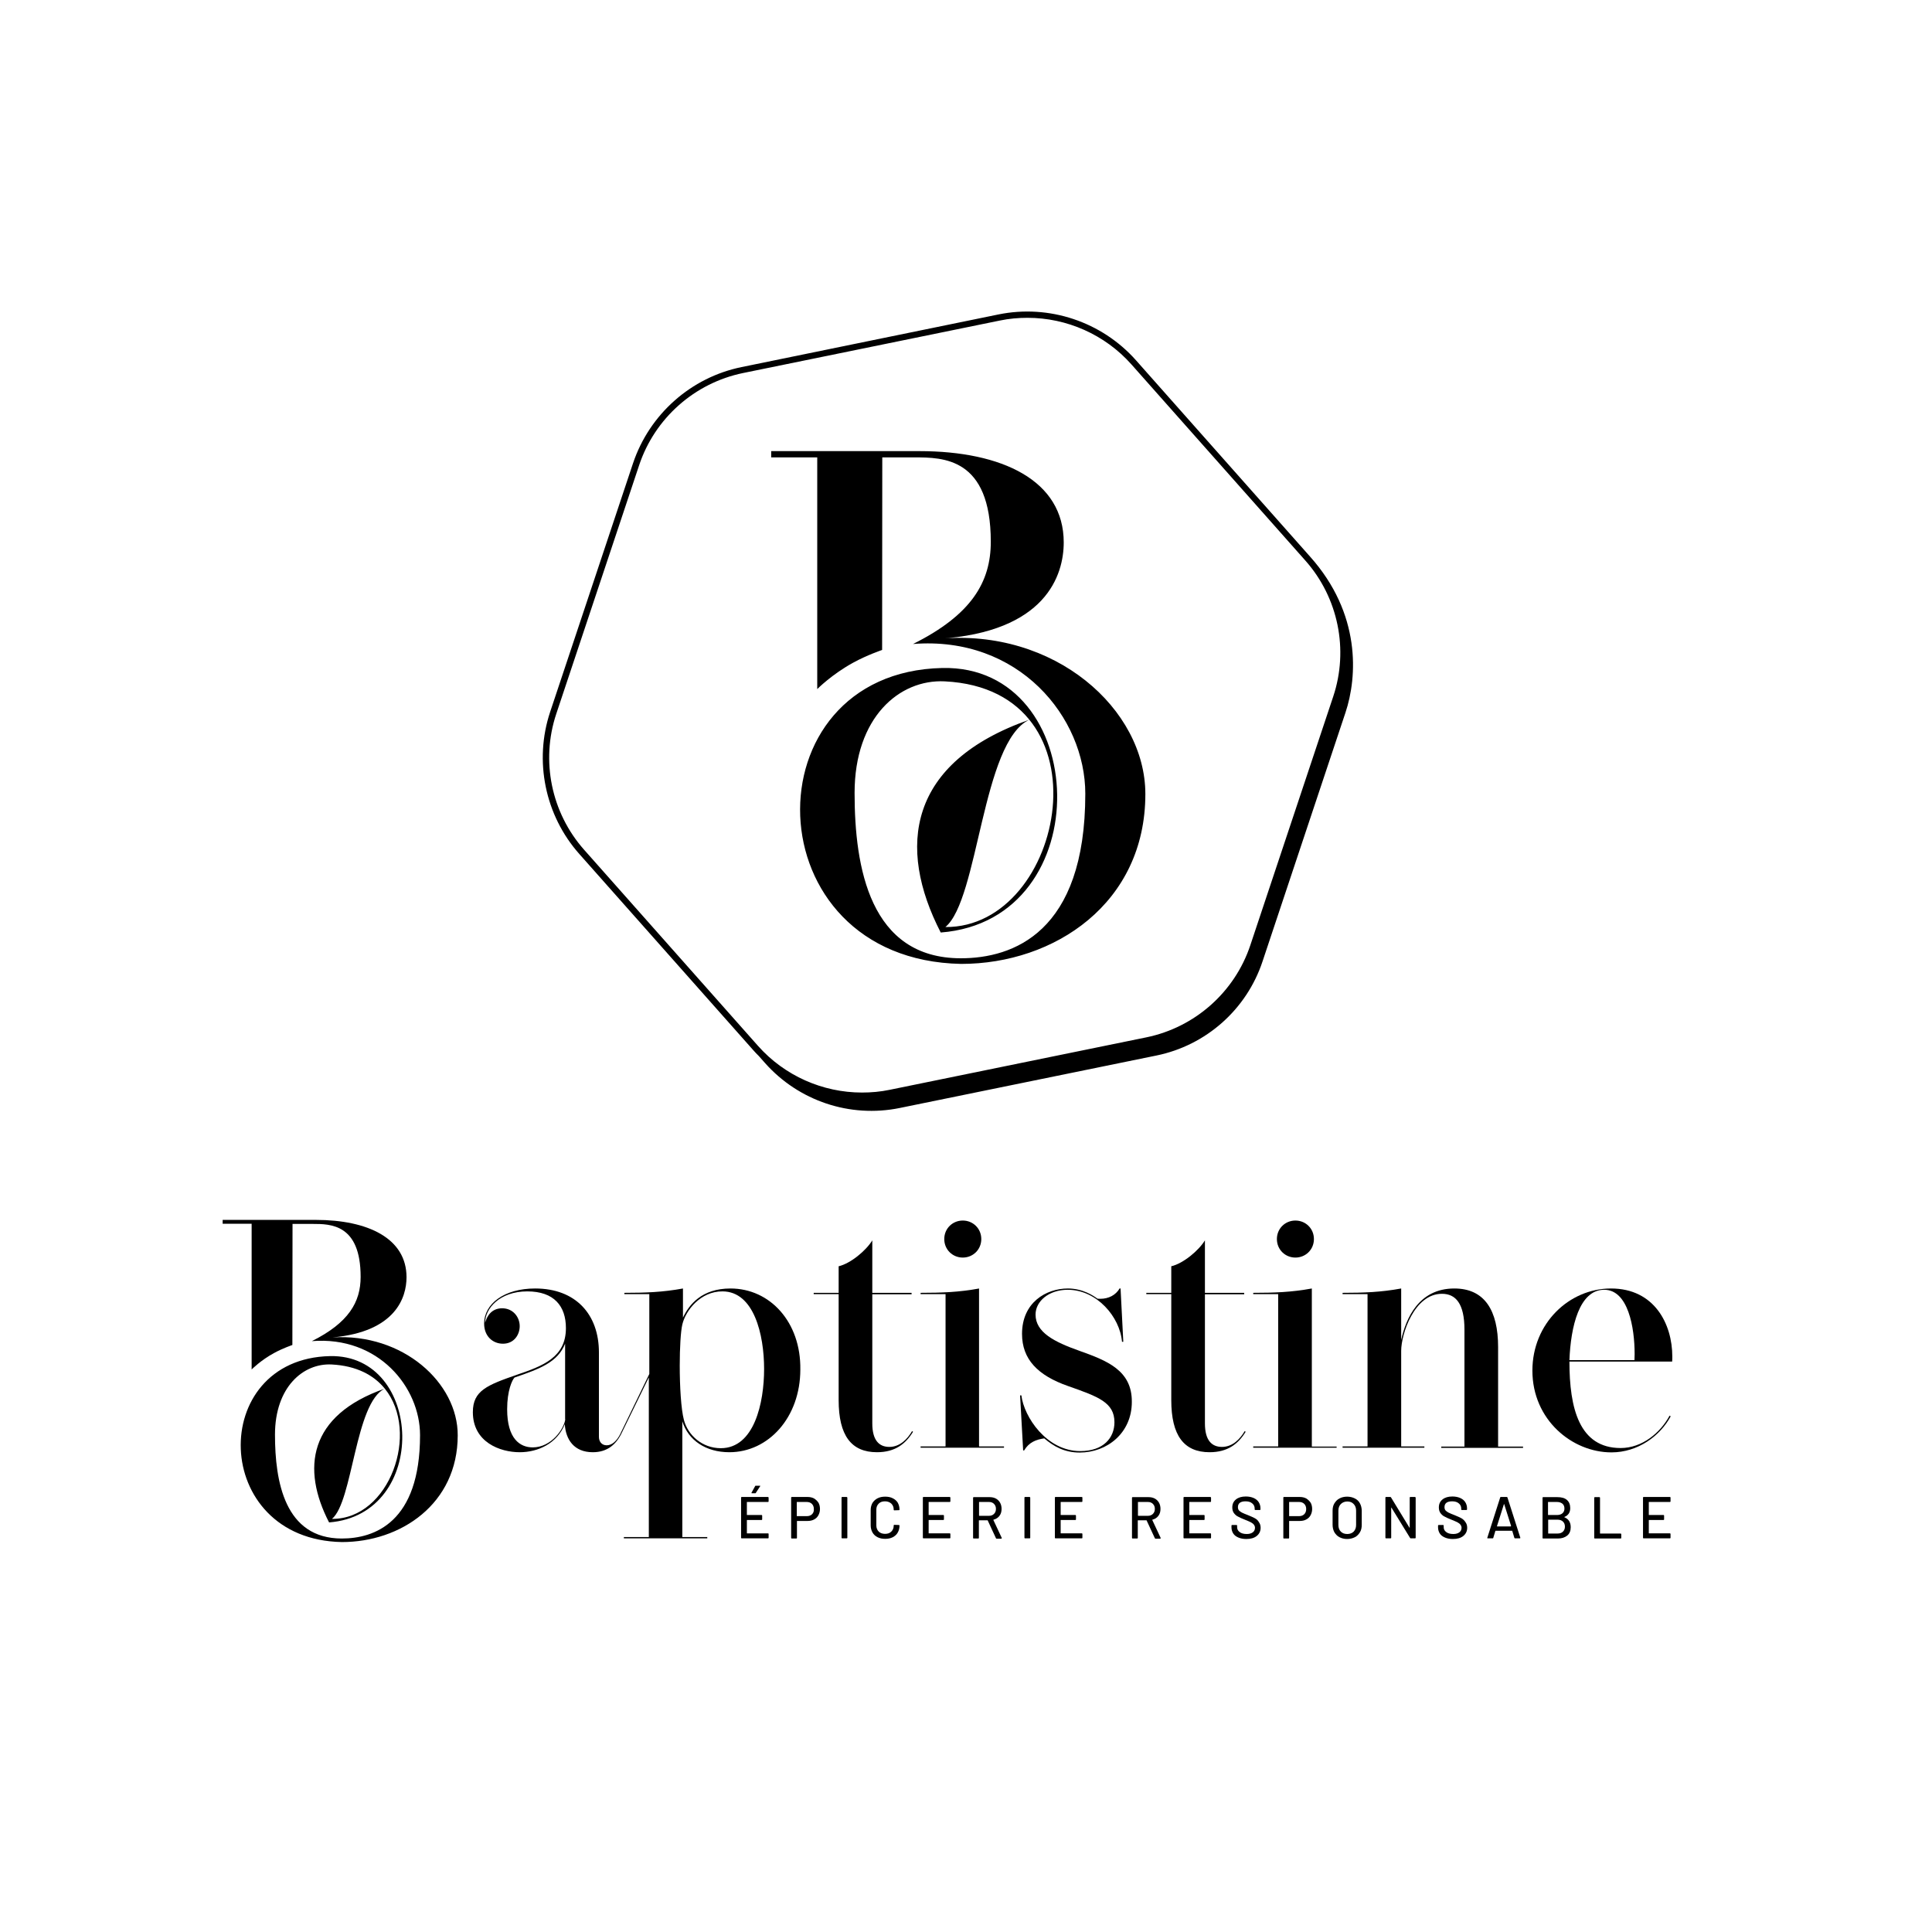 <?xml version="1.0" encoding="utf-8"?>
<!-- Generator: Adobe Illustrator 27.5.0, SVG Export Plug-In . SVG Version: 6.00 Build 0)  -->
<svg version="1.1" id="Calque_1" xmlns="http://www.w3.org/2000/svg" xmlns:xlink="http://www.w3.org/1999/xlink" x="0px" y="0px"
	 viewBox="0 0 1200 1200" style="enable-background:new 0 0 1200 1200;" xml:space="preserve">
<style type="text/css">
	.st0{stroke:#009CB4;stroke-width:2.353;stroke-miterlimit:10;}
</style>
<g>
	<path d="M813.6,345.6l-108-121.8c-21.3-24-54-34.9-85.4-28.5L460.6,228c-31.4,6.4-57.2,29.3-67.4,59.7l-51.5,154.5
		c-10.1,30.4-3.2,64.2,18.1,88.2l108,121.8c1.1,1.3,2.3,2.5,3.5,3.7l3.9,4.4c20.9,23.5,52.7,34.2,83.6,27.9l159.5-32.6
		c30.8-6.3,56-28.6,65.9-58.5l51.5-154.5C843.1,420.4,845.5,381.2,813.6,345.6z M345.5,443.4L397,288.9c9.7-29.1,34.4-51,64.5-57.2
		l159.5-32.6c5.7-1.2,11.5-1.7,17.2-1.7c24.4,0,48.1,10.4,64.6,29l108,121.8c20.4,23,27,55.3,17.3,84.4l-51.5,154.5
		c-9.7,29.1-34.4,51-64.5,57.2l-159.5,32.6c-5.7,1.2-11.5,1.7-17.2,1.7c-24.4,0-48.1-10.4-64.6-29l-108-121.8
		C342.4,504.8,335.8,472.5,345.5,443.4z"/>
	<path d="M586.8,423.2c-28.2-1.4-56,22.4-56,69.3c0,46.3,9.5,102.7,66,102.7c32.1,0,77.3-15.7,77.3-102.2c0-47.5-41.3-98.2-107-93
		c36.3-18.1,48.3-38.5,48.3-63.5c0-52.4-29.8-52.4-47.4-52.4H548l-0.1,119.6c0,0-9.4,3.2-17.8,7.8c-13.4,7.3-22.5,16.5-22.5,16.5
		l0-143.9H479v-3.9h92c51.6,0,89.7,18.3,89.7,56.7c0,20.3-11,55.7-77.8,59.9c72.2-6.8,128.5,43.7,128.5,96.4
		c0,67.9-56.5,105.5-114.4,105.5c-130-2.5-132.7-181.2-11.7-183.8c92.2-2,98.3,156.6-1,164.3c-27.3-53-20.5-105.7,55.1-132.2
		c-29.5,13.7-31.5,111.7-52.2,128.8C661.6,576.4,690.6,428.4,586.8,423.2z"/>
	<path class="st0" d="M867.5,405.3"/>
</g>
<g>
	<path d="M453.7,800.3c-17.8,0-25.7,10-29.5,18.1v-18.1c-12.5,2.3-23.4,2.7-36.4,2.7v0.8h15.5v49.6l-17.2,35.5l0,0
		c-0.1,0.2-0.2,0.4-0.3,0.6l-0.3,0.7l0,0c-2.5,5.2-5.6,7.5-8.7,7.5c-3.2,0-4.8-2.5-4.8-5.2V840c0-23.6-14.4-39.7-39.6-39.7
		c-19.2,0-31.7,9.5-31.7,21.8c0,7.9,5.4,12.5,11.7,12.5c6.9,0,10.4-5.6,10.4-10.9c0-5.6-4.1-11.1-10.9-11.1c-6.4,0-9.4,4.6-10.6,9
		c0-8.9,9.1-19.5,26.2-19.5c16.7,0,24,9.2,24,22.8c0,18.2-14.4,23.5-30.2,28.9c-18.7,6.5-27.6,9.9-27.6,23.3
		c0,18.7,16.9,24.9,29.1,24.9c11.5,0,23.2-5.5,28-17.4c0.6,9.6,5.8,17.4,17.4,17.4c9.2,0,14.8-5,18.3-12.7l0,0l16.5-33.8v99.2h-15.5
		v0.8h51.8v-0.8h-15.5v-71.9c3.7,11.8,14.6,19.2,29.2,19.2c24.4,0,44.1-21.7,44.1-51.4C497.5,821.2,478.3,800.3,453.7,800.3z
		 M351.1,881.5c-0.6,5.7-8.5,17.5-20.2,17.5c-7.9,0-15.9-5.3-15.9-23.7c0-11.6,3.1-18.2,4.6-19.7c15.8-5.4,26.8-9.5,31.4-21V881.5z
		 M447.7,899.5c-11.6,0-20.4-8.1-22.9-17.5c-1.8-6.8-2.6-20.9-2.6-33.8c0-11.1,0.6-21.3,1.6-25.5c2-8.7,11.3-20.7,25-20.6
		c19.5,0.1,25.8,26.8,25.8,48.2C474.6,871.3,468.5,899.5,447.7,899.5z"/>
	<path d="M552.4,898.7c-6.3,0-10.6-4-10.6-14.6v-80.2h24.4V803h-24.4v-32.6c-3.8,6.3-13.5,14.4-20.9,16.1V803h-15.5v0.8h15.5v65.8
		c0,22.1,7.9,32.4,23.8,32.4c11.3,0,17.8-5.2,22.4-12.7l-0.6-0.4C563.7,893.7,559,898.7,552.4,898.7z"/>
	<path d="M608.2,800.3c-12.5,2.3-23.4,2.7-36.4,2.7v0.8h15.5v94.6h-15.5v0.8h51.8v-0.8h-15.5V800.3z"/>
	<path d="M598,781.1c6.3,0,11.5-4.9,11.5-11.5c0-6.6-5.2-11.5-11.5-11.5c-6.3,0-11.5,4.9-11.5,11.5
		C586.5,776.2,591.7,781.1,598,781.1z"/>
	<path d="M670.4,839c-15.5-5.5-27.2-11.4-27.2-22.5c0-8.3,8.3-15.4,20-15.4c18,0,32.4,16.8,33.7,32.3h0.8l-1.7-33.1h-0.6
		c-2.4,4.1-6.8,6.4-11.9,6.4c-0.6,0-1.3,0-1.9-0.1c-2.4-1.8-9.1-6.3-18.3-6.3c-13.7,0-28.5,8.8-28.5,28.2c0,15.7,9.7,25.8,28.6,32.4
		c18.8,6.6,28.8,10.2,28.8,22.5c0,9.7-6.9,17.9-21.2,17.9c-21,0-35-21.3-36.6-34.6h-0.8l1.9,34.2h0.6c3-5.1,7.5-6.8,12.5-7.5
		c5.9,5,12.5,8.8,22,8.8c17,0,32.4-12.1,32.4-31.4C703.2,851.1,687.5,845.1,670.4,839z"/>
	<path d="M773.7,889.3l-0.6-0.4c-2.8,4.8-7.5,9.8-14.1,9.8c-6.3,0-10.6-4-10.6-14.6v-80.2h24.4V803h-24.4v-32.6
		c-3.8,6.3-13.5,14.4-20.9,16.1V803h-15.5v0.8h15.5v65.8c0,22.1,7.9,32.4,23.8,32.4C762.6,902,769.1,896.8,773.7,889.3z"/>
	<path d="M830.3,898.5h-15.5v-98.2c-12.5,2.3-23.4,2.7-36.4,2.7v0.8h15.5v94.6h-15.5v0.8h51.8V898.5z"/>
	<path d="M804.6,781.1c6.3,0,11.5-4.9,11.5-11.5c0-6.6-5.2-11.5-11.5-11.5c-6.3,0-11.5,4.9-11.5,11.5
		C793.1,776.2,798.3,781.1,804.6,781.1z"/>
	<path d="M930.5,836.7c0-22.8-8.4-36.4-27.2-36.4c-22.2,0-30.1,18.8-33,32v-32c-12.5,2.3-23.4,2.7-36.4,2.7v0.8h15.5v94.6h-15.5v0.8
		h50.8v-0.8h-14.4v-59.4c0-10.3,8.1-35.4,25.3-35.4c8.6,0,14,6.1,14,22.3v72.6h-14.4v0.8h50.8v-0.8h-15.5V836.7z"/>
	<path d="M1038.7,842.6c0-20.2-11.1-42.3-38.1-42.3c-26,0-48.8,21.7-48.8,51c0,30.6,24.7,50.8,49.1,50.8c16.5,0,30.3-10.3,36.8-22.4
		l-0.7-0.4c-5.7,10.6-17,20.1-30.4,20.1c-25.7,0-31.8-24.7-31.8-53.7h63.8C1038.7,844.6,1038.7,843.7,1038.7,842.6z M1015.2,844.8
		h-40.4c0.8-20.7,6.1-43.7,21.6-43.7c14.9,0,18.9,23.5,18.9,39.9C1015.3,842.4,1015.2,843.7,1015.2,844.8z"/>
	<g>
		<path d="M469.1,927.5c0.2,0,0.3-0.1,0.4-0.3l2.6-4c0.1-0.1,0.1-0.2,0.1-0.3c0-0.1-0.1-0.1-0.3-0.1h-2.5c-0.2,0-0.4,0.1-0.4,0.3
			l-2.2,4c-0.1,0.1-0.1,0.2,0,0.3c0.1,0.1,0.2,0.1,0.3,0.1H469.1z"/>
		<path d="M477,929.8h-16.3c-0.2,0-0.4,0.1-0.4,0.4v24.9c0,0.2,0.1,0.4,0.4,0.4H477c0.2,0,0.4-0.1,0.4-0.4v-2.3
			c0-0.2-0.1-0.4-0.4-0.4h-13c-0.1,0-0.1,0-0.1-0.1v-8.1c0-0.1,0-0.1,0.1-0.1h9c0.2,0,0.4-0.1,0.4-0.4v-2.3c0-0.2-0.1-0.4-0.4-0.4
			h-9c-0.1,0-0.1,0-0.1-0.1V933c0-0.1,0-0.1,0.1-0.1h13c0.2,0,0.4-0.1,0.4-0.4v-2.3C477.4,930,477.2,929.8,477,929.8z"/>
		<path d="M505.6,930.7c-1.1-0.6-2.5-0.9-3.9-0.9h-9.9c-0.2,0-0.4,0.1-0.4,0.4v25c0,0.2,0.1,0.4,0.4,0.4h2.8c0.2,0,0.4-0.1,0.4-0.4
			v-10.4c0-0.1,0-0.1,0.1-0.1h6.5c1.5,0,2.9-0.3,4-0.9c1.2-0.6,2.1-1.5,2.7-2.6c0.6-1.1,1-2.4,1-3.9s-0.3-2.8-0.9-3.9
			C507.6,932.2,506.7,931.4,505.6,930.7z M504.4,940.5c-0.8,0.8-1.9,1.2-3.2,1.2H495c-0.1,0-0.1,0-0.1-0.1V933c0-0.1,0-0.1,0.1-0.1
			h6.1c1.3,0,2.4,0.4,3.2,1.2c0.8,0.8,1.2,1.9,1.2,3.2C505.6,938.6,505.2,939.7,504.4,940.5z"/>
		<path d="M525.9,929.8h-2.8c-0.2,0-0.4,0.1-0.4,0.4v24.9c0,0.2,0.1,0.4,0.4,0.4h2.8c0.2,0,0.4-0.1,0.4-0.4v-24.9
			C526.2,930,526.1,929.8,525.9,929.8z"/>
		<path d="M554.5,930.6c-1.3-0.7-2.9-1-4.7-1s-3.3,0.3-4.7,1c-1.4,0.7-2.4,1.7-3.2,2.9c-0.7,1.3-1.1,2.7-1.1,4.4v9.5
			c0,1.7,0.4,3.1,1.1,4.4c0.7,1.3,1.8,2.3,3.2,3c1.4,0.7,2.9,1,4.7,1s3.3-0.3,4.7-1c1.3-0.7,2.4-1.6,3.1-2.9
			c0.7-1.2,1.1-2.7,1.1-4.3c0-0.2-0.1-0.4-0.4-0.4l-2.8-0.1c-0.2,0-0.4,0.1-0.4,0.3v0.1c0,1.6-0.5,2.8-1.5,3.8c-1,1-2.3,1.4-3.9,1.4
			c-1.6,0-3-0.5-3.9-1.4s-1.5-2.2-1.5-3.8v-9.8c0-1.6,0.5-2.8,1.5-3.8s2.3-1.4,3.9-1.4c1.6,0,2.9,0.5,3.9,1.4c1,1,1.5,2.2,1.5,3.8
			v0.1c0,0.2,0.1,0.3,0.4,0.3l2.8-0.1c0.1,0,0.2,0,0.3-0.1c0.1-0.1,0.1-0.2,0.1-0.3v0c0-1.6-0.4-3-1.1-4.3
			C556.9,932.2,555.8,931.2,554.5,930.6z"/>
		<path d="M589.9,929.8h-16.3c-0.2,0-0.4,0.1-0.4,0.4v24.9c0,0.2,0.1,0.4,0.4,0.4h16.3c0.2,0,0.4-0.1,0.4-0.4v-2.3
			c0-0.2-0.1-0.4-0.4-0.4h-13c-0.1,0-0.1,0-0.1-0.1v-8.1c0-0.1,0-0.1,0.1-0.1h9c0.2,0,0.4-0.1,0.4-0.4v-2.3c0-0.2-0.1-0.4-0.4-0.4
			h-9c-0.1,0-0.1,0-0.1-0.1V933c0-0.1,0-0.1,0.1-0.1h13c0.2,0,0.4-0.1,0.4-0.4v-2.3C590.3,930,590.1,929.8,589.9,929.8z"/>
		<path d="M617,944.1c0-0.1,0-0.1,0.1-0.2c1.6-0.4,2.8-1.2,3.7-2.4c0.9-1.2,1.3-2.6,1.3-4.3c0-1.4-0.3-2.7-0.9-3.8
			c-0.6-1.1-1.5-2-2.6-2.6c-1.1-0.6-2.4-0.9-3.9-0.9h-9.9c-0.2,0-0.4,0.1-0.4,0.4v24.9c0,0.2,0.1,0.4,0.4,0.4h2.8
			c0.2,0,0.4-0.1,0.4-0.4v-10.8c0-0.1,0-0.1,0.1-0.1h5.3c0.1,0,0.1,0,0.1,0.1l5.1,11c0.1,0.2,0.2,0.3,0.4,0.3h2.9
			c0.2,0,0.3-0.1,0.3-0.3c0-0.1,0-0.1,0-0.2L617,944.1z M608.2,941.4c-0.1,0-0.1,0-0.1-0.1V933c0-0.1,0-0.1,0.1-0.1h6.1
			c1.3,0,2.3,0.4,3.1,1.2c0.8,0.8,1.2,1.8,1.2,3.1c0,1.3-0.4,2.3-1.2,3.1c-0.8,0.8-1.8,1.2-3.1,1.2H608.2z"/>
		<path d="M639.5,929.8h-2.8c-0.2,0-0.4,0.1-0.4,0.4v24.9c0,0.2,0.1,0.4,0.4,0.4h2.8c0.2,0,0.4-0.1,0.4-0.4v-24.9
			C639.9,930,639.7,929.8,639.5,929.8z"/>
		<path d="M671.9,929.8h-16.3c-0.2,0-0.4,0.1-0.4,0.4v24.9c0,0.2,0.1,0.4,0.4,0.4h16.3c0.2,0,0.4-0.1,0.4-0.4v-2.3
			c0-0.2-0.1-0.4-0.4-0.4h-13c-0.1,0-0.1,0-0.1-0.1v-8.1c0-0.1,0-0.1,0.1-0.1h9c0.2,0,0.4-0.1,0.4-0.4v-2.3c0-0.2-0.1-0.4-0.4-0.4
			h-9c-0.1,0-0.1,0-0.1-0.1V933c0-0.1,0-0.1,0.1-0.1h13c0.2,0,0.4-0.1,0.4-0.4v-2.3C672.3,930,672.2,929.8,671.9,929.8z"/>
		<path d="M715.7,944.1c0-0.1,0-0.1,0.1-0.2c1.6-0.4,2.8-1.2,3.7-2.4c0.9-1.2,1.3-2.6,1.3-4.3c0-1.4-0.3-2.7-0.9-3.8
			c-0.6-1.1-1.5-2-2.6-2.6c-1.1-0.6-2.4-0.9-3.9-0.9h-9.9c-0.2,0-0.4,0.1-0.4,0.4v24.9c0,0.2,0.1,0.4,0.4,0.4h2.8
			c0.2,0,0.4-0.1,0.4-0.4v-10.8c0-0.1,0-0.1,0.1-0.1h5.3c0.1,0,0.1,0,0.1,0.1l5.1,11c0.1,0.2,0.2,0.3,0.4,0.3h2.9
			c0.2,0,0.3-0.1,0.3-0.3c0-0.1,0-0.1,0-0.2L715.7,944.1z M706.9,941.4c-0.1,0-0.1,0-0.1-0.1V933c0-0.1,0-0.1,0.1-0.1h6.1
			c1.3,0,2.3,0.4,3.1,1.2c0.8,0.8,1.2,1.8,1.2,3.1c0,1.3-0.4,2.3-1.2,3.1c-0.8,0.8-1.8,1.2-3.1,1.2H706.9z"/>
		<path d="M751.8,929.8h-16.3c-0.2,0-0.4,0.1-0.4,0.4v24.9c0,0.2,0.1,0.4,0.4,0.4h16.3c0.2,0,0.4-0.1,0.4-0.4v-2.3
			c0-0.2-0.1-0.4-0.4-0.4h-13c-0.1,0-0.1,0-0.1-0.1v-8.1c0-0.1,0-0.1,0.1-0.1h9c0.2,0,0.4-0.1,0.4-0.4v-2.3c0-0.2-0.1-0.4-0.4-0.4
			h-9c-0.1,0-0.1,0-0.1-0.1V933c0-0.1,0-0.1,0.1-0.1h13c0.2,0,0.4-0.1,0.4-0.4v-2.3C752.1,930,752,929.8,751.8,929.8z"/>
		<path d="M779.4,943c-1.1-0.6-2.5-1.2-4.2-1.9c-1.7-0.6-2.9-1.2-3.8-1.6c-0.8-0.4-1.4-0.9-1.9-1.4c-0.4-0.5-0.6-1.2-0.6-2
			c0-1.2,0.4-2.1,1.2-2.7c0.8-0.6,2-0.9,3.5-0.9c1.8,0,3.2,0.4,4.2,1.3c1,0.8,1.5,1.9,1.5,3.2v0.5c0,0.2,0.1,0.4,0.4,0.4h2.8
			c0.2,0,0.4-0.1,0.4-0.4v-0.7c0-1.4-0.4-2.7-1.1-3.8c-0.7-1.1-1.8-2-3.2-2.6c-1.4-0.6-3-0.9-4.8-0.9c-2.6,0-4.6,0.6-6.1,1.8
			c-1.5,1.2-2.3,2.8-2.3,5c0,1.4,0.3,2.5,1,3.5c0.7,0.9,1.5,1.7,2.6,2.2c1,0.6,2.5,1.2,4.2,1.9c1.6,0.6,2.8,1.2,3.7,1.6
			c0.8,0.5,1.5,0.9,1.9,1.5c0.4,0.5,0.7,1.2,0.7,1.9c0,1.1-0.4,2.1-1.3,2.8c-0.9,0.7-2.1,1.1-3.8,1.1c-1.9,0-3.4-0.4-4.4-1.2
			c-1.1-0.8-1.6-1.8-1.6-3.1v-0.9c0-0.2-0.1-0.4-0.4-0.4h-2.7c-0.2,0-0.4,0.1-0.4,0.4v1.1c0,1.4,0.4,2.7,1.1,3.8
			c0.7,1.1,1.8,1.9,3.2,2.5c1.4,0.6,3,0.9,4.9,0.9c2.8,0,4.9-0.6,6.5-1.9c1.6-1.3,2.4-3,2.4-5.1c0-1.4-0.4-2.6-1.1-3.5
			C781.4,944.4,780.5,943.6,779.4,943z"/>
		<path d="M811.3,930.7c-1.1-0.6-2.5-0.9-3.9-0.9h-9.9c-0.2,0-0.4,0.1-0.4,0.4v25c0,0.2,0.1,0.4,0.4,0.4h2.8c0.2,0,0.4-0.1,0.4-0.4
			v-10.4c0-0.1,0-0.1,0.1-0.1h6.5c1.5,0,2.9-0.3,4-0.9c1.2-0.6,2.1-1.5,2.7-2.6c0.6-1.1,1-2.4,1-3.9s-0.3-2.8-0.9-3.9
			C813.3,932.2,812.4,931.4,811.3,930.7z M810.1,940.5c-0.8,0.8-1.9,1.2-3.2,1.2h-6.1c-0.1,0-0.1,0-0.1-0.1V933c0-0.1,0-0.1,0.1-0.1
			h6.1c1.3,0,2.4,0.4,3.2,1.2c0.8,0.8,1.2,1.9,1.2,3.2C811.3,938.6,810.9,939.7,810.1,940.5z"/>
		<path d="M841.5,930.7c-1.4-0.7-3-1.1-4.8-1.1c-1.8,0-3.4,0.4-4.7,1.1c-1.4,0.7-2.4,1.8-3.2,3.1c-0.8,1.3-1.1,2.8-1.1,4.6v8.7
			c0,1.7,0.4,3.3,1.1,4.6c0.8,1.3,1.8,2.4,3.2,3.1c1.4,0.7,2.9,1.1,4.7,1.1c1.8,0,3.4-0.4,4.8-1.1c1.4-0.7,2.4-1.8,3.2-3.1
			c0.8-1.3,1.1-2.9,1.1-4.6v-8.7c0-1.7-0.4-3.3-1.1-4.6C844,932.4,842.9,931.4,841.5,930.7z M842.3,947.2c0,1.7-0.5,3-1.5,4.1
			c-1,1-2.4,1.5-4,1.5c-1.7,0-3-0.5-4-1.5c-1-1-1.5-2.4-1.5-4.1v-8.9c0-1.7,0.5-3.1,1.5-4.1c1-1,2.4-1.6,4-1.6c1.7,0,3,0.5,4,1.6
			c1,1,1.5,2.4,1.5,4.1V947.2z"/>
		<path d="M878.8,929.8H876c-0.2,0-0.4,0.1-0.4,0.4l0,18.6c0,0.1,0,0.1-0.1,0.1c0,0-0.1,0-0.1-0.1l-11.4-18.7
			c-0.1-0.2-0.3-0.3-0.4-0.3h-2.7c-0.2,0-0.4,0.1-0.4,0.4v24.9c0,0.2,0.1,0.4,0.4,0.4h2.8c0.2,0,0.4-0.1,0.4-0.4l0-18.6
			c0-0.1,0-0.1,0.1-0.1c0,0,0.1,0,0.1,0.1l11.5,18.7c0.1,0.2,0.3,0.3,0.4,0.3h2.7c0.2,0,0.4-0.1,0.4-0.4v-24.9
			C879.2,930,879.1,929.8,878.8,929.8z"/>
		<path d="M907.7,943c-1.1-0.6-2.5-1.2-4.2-1.9c-1.7-0.6-2.9-1.2-3.8-1.6c-0.8-0.4-1.4-0.9-1.9-1.4c-0.4-0.5-0.6-1.2-0.6-2
			c0-1.2,0.4-2.1,1.2-2.7c0.8-0.6,2-0.9,3.5-0.9c1.8,0,3.2,0.4,4.2,1.3c1,0.8,1.5,1.9,1.5,3.2v0.5c0,0.2,0.1,0.4,0.4,0.4h2.8
			c0.2,0,0.4-0.1,0.4-0.4v-0.7c0-1.4-0.4-2.7-1.1-3.8c-0.7-1.1-1.8-2-3.2-2.6c-1.4-0.6-3-0.9-4.8-0.9c-2.6,0-4.6,0.6-6.1,1.8
			c-1.5,1.2-2.3,2.8-2.3,5c0,1.4,0.3,2.5,1,3.5c0.7,0.9,1.5,1.7,2.6,2.2c1,0.6,2.5,1.2,4.2,1.9c1.6,0.6,2.8,1.2,3.7,1.6
			c0.8,0.5,1.5,0.9,1.9,1.5c0.4,0.5,0.7,1.2,0.7,1.9c0,1.1-0.4,2.1-1.3,2.8c-0.9,0.7-2.1,1.1-3.8,1.1c-1.9,0-3.4-0.4-4.4-1.2
			c-1.1-0.8-1.6-1.8-1.6-3.1v-0.9c0-0.2-0.1-0.4-0.4-0.4h-2.7c-0.2,0-0.4,0.1-0.4,0.4v1.1c0,1.4,0.4,2.7,1.1,3.8
			c0.7,1.1,1.8,1.9,3.2,2.5c1.4,0.6,3,0.9,4.9,0.9c2.8,0,4.9-0.6,6.5-1.9c1.6-1.3,2.4-3,2.4-5.1c0-1.4-0.4-2.6-1.1-3.5
			C909.6,944.4,908.7,943.6,907.7,943z"/>
		<path d="M936.3,930.1c-0.1-0.2-0.2-0.3-0.4-0.3h-3.7c-0.2,0-0.4,0.1-0.4,0.3l-8,25c-0.1,0.3,0,0.4,0.3,0.4h3
			c0.2,0,0.4-0.1,0.4-0.3l1.3-4.3c0-0.1,0.1-0.1,0.1-0.1h10.3c0.1,0,0.1,0,0.1,0.1l1.3,4.3c0.1,0.2,0.2,0.3,0.4,0.3h3
			c0.2,0,0.3-0.1,0.3-0.3l0-0.1L936.3,930.1z M938.4,948c0,0-0.1,0.1-0.1,0.1h-8.4c0,0-0.1,0-0.1-0.1c0,0,0-0.1,0-0.1l4.3-13.6
			c0,0,0.1-0.1,0.1-0.1c0,0,0.1,0,0.1,0.1l4.3,13.6C938.4,947.9,938.4,947.9,938.4,948z"/>
		<path d="M971.7,942.4c-0.1-0.1-0.1-0.1,0-0.2c2.4-1,3.6-2.8,3.6-5.5c0-2.2-0.7-3.9-2.1-5.1c-1.4-1.2-3.4-1.7-5.9-1.7h-8.8
			c-0.2,0-0.4,0.1-0.4,0.4v24.9c0,0.2,0.1,0.4,0.4,0.4h9.1c2.4,0,4.3-0.6,5.8-1.8c1.5-1.2,2.2-3,2.2-5.2
			C975.6,945.5,974.3,943.5,971.7,942.4z M961.5,933c0-0.1,0-0.1,0.1-0.1h5.5c1.4,0,2.5,0.4,3.4,1.1c0.8,0.7,1.2,1.7,1.2,3
			c0,1.2-0.4,2.2-1.2,2.9c-0.8,0.7-1.9,1.1-3.4,1.1h-5.5c-0.1,0-0.1,0-0.1-0.1V933z M970.8,951.3c-0.8,0.8-1.9,1.2-3.3,1.2h-5.8
			c-0.1,0-0.1,0-0.1-0.1V944c0-0.1,0-0.1,0.1-0.1h5.7c1.4,0,2.6,0.4,3.4,1.2s1.2,1.8,1.2,3.1S971.6,950.5,970.8,951.3z"/>
		<path d="M1006.6,952.5h-12.7c-0.1,0-0.1,0-0.1-0.1v-22.1c0-0.2-0.1-0.4-0.4-0.4h-2.8c-0.2,0-0.4,0.1-0.4,0.4v24.9
			c0,0.2,0.1,0.4,0.4,0.4h16c0.2,0,0.4-0.1,0.4-0.4v-2.3C1006.9,952.6,1006.8,952.5,1006.6,952.5z"/>
		<path d="M1037.2,929.8h-16.3c-0.2,0-0.4,0.1-0.4,0.4v24.9c0,0.2,0.1,0.4,0.4,0.4h16.3c0.2,0,0.4-0.1,0.4-0.4v-2.3
			c0-0.2-0.1-0.4-0.4-0.4h-13c-0.1,0-0.1,0-0.1-0.1v-8.1c0-0.1,0-0.1,0.1-0.1h9c0.2,0,0.4-0.1,0.4-0.4v-2.3c0-0.2-0.1-0.4-0.4-0.4
			h-9c-0.1,0-0.1,0-0.1-0.1V933c0-0.1,0-0.1,0.1-0.1h13c0.2,0,0.4-0.1,0.4-0.4v-2.3C1037.6,930,1037.5,929.8,1037.2,929.8z"/>
	</g>
	<path d="M206.5,830.7c39.4-3.5,46-25,46-37.4c0-24.1-23.9-35.6-56.4-35.6h-57.8v2.4h18l0,90.5c0,0,5.7-5.8,14.1-10.3
		c5.3-2.9,11.2-4.9,11.2-4.9l0.1-75.2h12.5c11,0,29.8,0,29.8,32.9c0,15.7-7.5,28.5-30.3,39.9c41.3-3.3,67.2,28.6,67.2,58.4
		c0,54.3-28.4,64.2-48.6,64.2c-35.5,0-41.5-35.5-41.5-64.5c0-29.5,17.5-44.5,35.2-43.6c15.4,0.8,26.2,6.6,33,15
		c-47.5,16.6-51.8,49.8-34.6,83.1c62.4-4.9,58.6-104.5,0.6-103.3c-76,1.6-74.3,114,7.4,115.5c36.4,0,71.9-23.6,71.9-66.3
		C284.4,859,250.4,827.9,206.5,830.7z M206.2,943.4c13-10.7,14.3-72.2,32.8-80.9C261,889.5,242,943.7,206.2,943.4z"/>
</g>
</svg>
